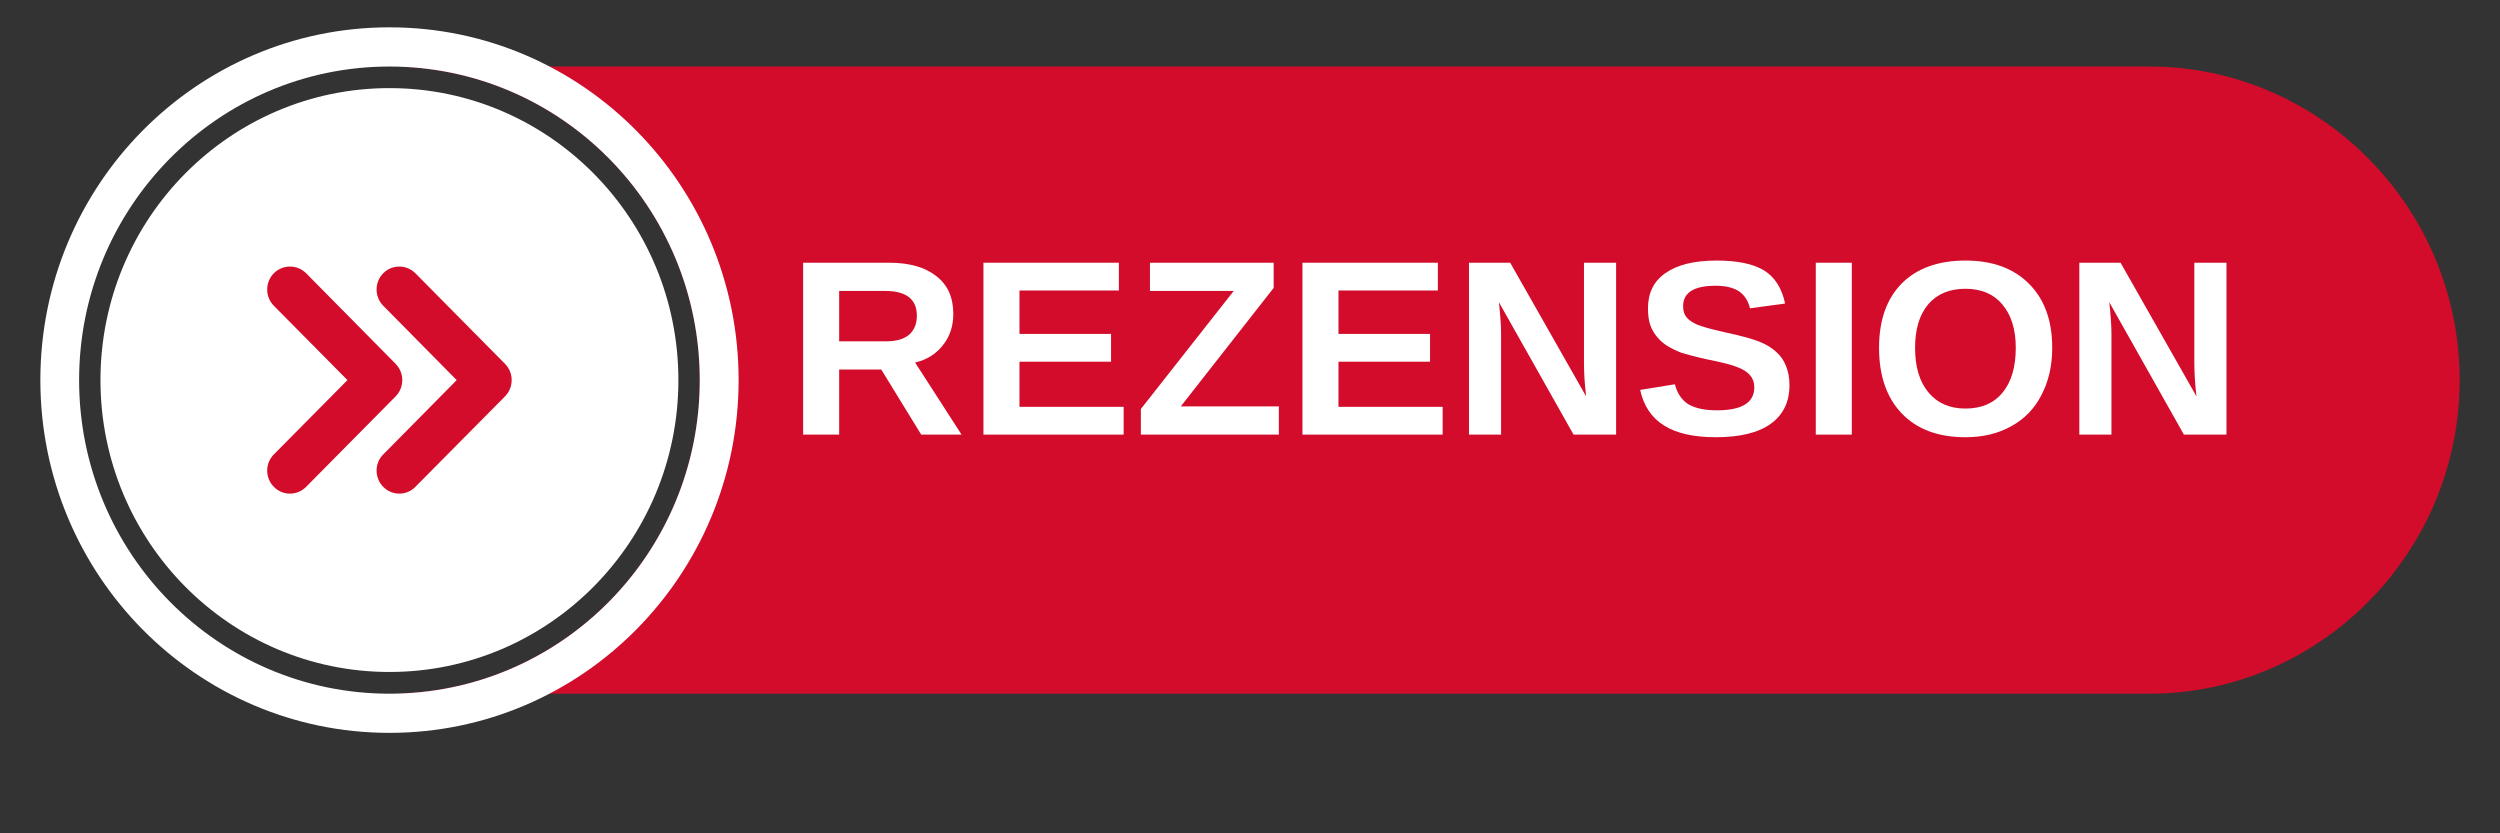 <svg xmlns="http://www.w3.org/2000/svg" xmlns:xlink="http://www.w3.org/1999/xlink" width="120" zoomAndPan="magnify" viewBox="0 0 90 30" height="40" preserveAspectRatio="xMidYMid meet" version="1.0"><rect x="0" y="0" width="90" height="30" fill="#333333" stroke="none"/><defs><g/><clipPath id="2eaa196ab5"><path d="M 14 2 L 88.547 2 L 88.547 25 L 14 25 Z M 14 2 " clip-rule="nonzero"/></clipPath><clipPath id="94883cbb2c"><path d="M 1.453 0.98 L 27 0.98 L 27 26.383 L 1.453 26.383 Z M 1.453 0.98 " clip-rule="nonzero"/></clipPath><clipPath id="a7895b7d71"><path d="M 29.246 7.598 L 81.926 7.598 L 81.926 19.551 L 29.246 19.551 Z M 29.246 7.598 " clip-rule="nonzero"/></clipPath><clipPath id="b668f9ac3f"><path d="M 29.258 15.984 C 29.938 14.262 30.074 14.262 30.074 14.172 C 30.117 14.125 30.074 14.125 30.027 14.035 C 29.938 13.809 29.438 13.039 29.395 12.539 C 29.348 12.039 29.395 11.449 29.664 10.996 C 29.984 10.543 31.164 9.906 31.344 9.906 C 31.344 9.906 31.391 9.906 31.391 9.906 C 31.391 9.906 31.027 9.453 31.07 9.137 C 31.117 8.727 31.57 7.91 32.023 7.73 C 32.523 7.504 33.52 7.773 34.109 8 C 34.566 8.23 35.109 8.863 35.199 8.863 C 35.289 8.82 36.152 8.953 36.652 9.09 C 37.148 9.227 37.738 9.406 38.195 9.59 C 38.512 9.77 38.828 9.996 39.055 10.09 C 39.191 10.133 39.191 10.09 39.328 10.09 C 39.691 10.18 40.734 10.633 41.008 10.77 C 41.098 10.859 41.098 10.949 41.188 10.949 C 41.367 10.949 41.598 10.453 41.914 10.227 C 42.23 9.953 42.867 9.637 43.137 9.363 C 43.273 9.227 43.41 9 43.41 9 C 43.41 9 43.5 8.91 43.547 8.91 C 43.594 8.863 43.684 8.82 43.684 8.82 C 43.684 8.773 43.82 8.773 43.863 8.727 C 43.91 8.727 44.047 8.684 44.047 8.684 C 44.047 8.684 44.137 8.637 44.227 8.637 C 44.273 8.637 44.41 8.637 44.41 8.637 C 44.41 8.637 44.5 8.637 44.59 8.637 C 44.637 8.684 44.77 8.684 44.77 8.684 C 44.77 8.684 44.863 8.727 44.906 8.727 C 45 8.773 45.09 8.82 45.09 8.82 C 45.09 8.82 45.18 8.863 45.227 8.91 C 45.27 8.953 45.406 9 45.406 9 C 45.406 9 45.453 9.09 45.496 9.137 C 45.543 9.18 45.633 9.273 45.633 9.273 C 45.633 9.273 45.68 9.406 45.723 9.453 C 45.723 9.5 45.816 9.59 45.816 9.59 C 45.816 9.59 45.816 9.727 45.816 9.77 C 45.859 9.816 45.859 9.816 45.859 9.816 C 45.859 9.816 45.949 9.727 45.949 9.637 C 45.996 9.59 46.086 9.5 46.086 9.5 C 46.086 9.5 46.176 9.406 46.223 9.363 C 46.27 9.316 46.359 9.227 46.359 9.227 C 46.359 9.227 46.496 9.18 46.539 9.137 C 46.586 9.09 46.723 9.047 46.723 9.047 C 46.723 9.047 46.859 9 46.902 9 C 46.949 9 47.086 8.953 47.086 8.953 C 47.086 8.953 47.223 8.953 47.266 8.953 C 47.355 8.953 47.492 8.953 47.492 8.953 C 47.492 8.953 47.629 9 47.676 9 C 47.719 9 47.855 9.047 47.855 9.047 C 47.855 9.047 47.992 9.09 48.039 9.137 C 48.082 9.18 48.219 9.227 48.219 9.227 C 48.219 9.227 48.309 9.316 48.355 9.363 C 48.398 9.406 48.492 9.5 48.492 9.5 C 48.492 9.5 48.582 9.59 48.629 9.637 C 48.629 9.727 48.719 9.816 48.719 9.816 C 48.719 9.816 48.809 9.996 48.809 9.996 C 48.809 9.996 49.535 9.543 49.988 9.453 C 50.441 9.363 51.211 9.5 51.441 9.453 C 51.531 9.406 51.574 9.363 51.574 9.316 C 51.574 9.316 51.711 9.316 51.758 9.273 C 51.848 9.273 51.938 9.227 51.938 9.227 C 51.938 9.227 52.074 9.18 52.164 9.18 C 52.211 9.18 52.348 9.18 52.348 9.18 C 52.348 9.18 52.484 9.18 52.527 9.227 C 52.617 9.227 52.711 9.227 52.711 9.227 C 52.711 9.227 52.848 9.273 52.891 9.316 C 52.98 9.316 53.074 9.406 53.074 9.406 C 53.074 9.406 53.117 9.453 53.164 9.453 C 53.164 9.453 53.164 9.453 53.207 9.453 C 53.391 9.453 54.57 9.727 54.977 10.09 C 55.387 10.359 55.703 10.859 55.793 11.223 C 55.887 11.586 55.477 11.992 55.613 12.312 C 55.75 12.676 56.52 12.902 56.793 13.172 C 56.973 13.355 57.02 13.672 57.109 13.672 C 57.246 13.672 57.293 13.309 57.473 13.129 C 57.699 12.855 58.379 12.676 58.516 12.312 C 58.652 12.039 58.426 11.676 58.516 11.27 C 58.605 10.68 58.832 9.5 59.289 9.18 C 59.695 8.91 60.375 9 60.875 9.137 C 61.375 9.273 61.781 9.77 62.234 9.863 C 62.645 9.996 63.145 9.906 63.414 9.906 C 63.598 9.863 63.641 9.816 63.824 9.77 C 64.277 9.77 65.863 10.043 66.047 10.133 C 66.047 10.133 66.047 10.133 66.094 10.133 C 66.137 10.18 66.184 10.133 66.32 10.18 C 66.637 10.227 67.633 10.453 68.18 10.496 C 68.633 10.543 69.086 10.543 69.359 10.496 C 69.539 10.496 69.586 10.496 69.723 10.453 C 70.039 10.406 70.719 10.227 71.219 10.133 C 71.719 10.043 72.125 9.996 72.625 9.953 C 73.125 9.953 73.711 9.953 74.211 9.953 C 74.711 9.953 75.211 9.953 75.707 9.953 C 76.207 9.953 77.113 10.043 77.25 9.953 C 77.297 9.906 77.297 9.906 77.297 9.863 C 77.477 9.727 78.477 9.227 79.02 9.273 C 79.609 9.316 80.336 9.727 80.742 10.09 C 81.016 10.359 81.199 11.086 81.242 11.133 C 81.242 11.133 81.289 11.133 81.289 11.133 C 81.289 11.133 81.289 11.176 81.289 11.176 C 81.289 11.27 81.426 11.402 81.469 11.586 C 81.562 11.902 81.605 12.492 81.695 12.992 C 81.742 13.492 81.922 14.035 81.879 14.535 C 81.832 15.078 81.742 15.715 81.379 16.121 C 80.973 16.531 79.836 16.711 79.383 16.758 C 79.109 16.801 79.02 16.621 78.793 16.711 C 78.43 16.758 77.887 17.527 77.387 17.664 C 76.887 17.801 76.207 17.754 75.844 17.574 C 75.574 17.438 75.438 16.984 75.254 16.938 C 75.117 16.895 75.074 16.984 74.891 16.984 C 74.574 17.027 73.895 17.164 73.395 17.211 C 72.895 17.258 72.488 17.211 72.035 17.258 C 71.535 17.301 71.082 17.391 70.539 17.391 C 69.992 17.438 69.359 17.438 68.812 17.391 C 68.27 17.391 67.77 17.348 67.27 17.258 C 66.727 17.211 66.227 17.211 65.73 17.121 C 65.094 16.984 64.004 16.574 63.824 16.531 C 63.777 16.531 63.777 16.531 63.777 16.531 C 63.777 16.531 63.734 16.484 63.688 16.484 C 63.551 16.531 63.145 16.895 62.824 17.121 C 62.371 17.484 61.738 18.074 61.148 18.391 C 60.602 18.664 60.059 18.891 59.559 18.98 C 59.062 19.07 58.605 19.023 58.062 19.07 C 57.473 19.16 56.836 19.434 56.203 19.48 C 55.66 19.523 55.07 19.523 54.523 19.387 C 53.98 19.207 53.48 18.844 52.98 18.527 C 52.484 18.164 51.938 17.664 51.531 17.348 C 51.258 17.121 51.031 16.758 50.758 16.758 C 50.488 16.758 50.168 17.258 49.805 17.348 C 49.398 17.484 48.855 17.301 48.355 17.211 C 47.855 17.164 46.992 16.938 46.859 16.984 C 46.723 17.027 45.18 17.121 45.09 17.211 C 45.043 17.258 45.043 17.301 45.043 17.301 C 45.043 17.301 45 17.391 44.953 17.438 C 44.953 17.484 44.863 17.617 44.863 17.617 C 44.863 17.617 44.816 17.711 44.77 17.754 C 44.727 17.801 44.637 17.891 44.637 17.891 C 44.637 17.891 44.543 17.98 44.5 17.98 C 44.453 18.027 44.316 18.117 44.316 18.117 C 44.316 18.117 44.227 18.164 44.18 18.164 C 44.09 18.207 44 18.254 44 18.254 C 44 18.254 43.863 18.254 43.82 18.254 C 43.727 18.254 43.637 18.301 43.637 18.301 C 43.637 18.301 43.5 18.301 43.457 18.254 C 43.363 18.254 43.273 18.254 43.273 18.254 C 43.23 18.254 43.137 18.207 43.094 18.207 C 43.004 18.164 42.91 18.117 42.91 18.117 C 42.91 18.117 42.82 18.074 42.73 18.027 C 42.684 17.98 42.594 17.938 42.594 17.938 C 42.594 17.891 42.504 17.844 42.457 17.754 C 42.414 17.711 42.367 17.664 42.367 17.617 C 42.367 17.617 42.277 17.527 42.277 17.484 C 42.23 17.438 42.188 17.301 42.188 17.301 C 42.188 17.301 42.188 17.258 42.141 17.211 C 42.141 17.211 42.094 17.258 42.004 17.211 C 41.777 17.211 40.961 17.027 40.461 16.938 C 39.918 16.895 39.328 16.801 38.738 16.758 C 38.195 16.668 37.332 16.574 37.148 16.574 C 37.105 16.574 37.105 16.574 37.059 16.574 C 36.969 16.621 36.742 16.848 36.469 16.938 C 36.062 17.121 35.336 17.211 34.746 17.211 C 34.156 17.258 33.387 17.301 32.977 17.211 C 32.797 17.121 32.613 16.938 32.523 16.984 C 32.344 17.074 30.891 17.664 30.348 17.438 C 29.848 17.258 29.258 15.984 29.258 15.984 M 54.934 16.031 C 55.203 16.078 55.07 15.758 55.023 15.758 C 54.977 15.805 54.934 16.031 54.934 16.031 " clip-rule="nonzero"/></clipPath><clipPath id="5707716fc8"><path d="M 29.945 5.949 L 82.578 5.949 L 82.578 20.734 L 29.945 20.734 Z M 29.945 5.949 " clip-rule="nonzero"/></clipPath><clipPath id="f3715e3e16"><path d="M 56.703 16.938 C 47.039 17.574 46.27 17.258 45.949 16.711 C 45.68 16.305 45.77 15.488 45.996 14.988 C 46.223 14.488 46.723 14.125 47.449 13.719 C 48.988 12.855 52.074 12.086 55.203 11.449 C 59.648 10.586 70.539 8.457 71.945 9.77 C 72.398 10.227 72.172 11.496 71.809 11.902 C 71.488 12.219 71.082 12.086 70.176 12.129 C 66.32 12.266 39.691 8.363 38.918 9.863 C 38.691 10.227 39.555 10.996 40.098 11.359 C 40.688 11.812 41.324 11.812 42.504 12.176 C 45.406 12.992 53.117 15.305 57.973 16.031 C 62.234 16.621 66.953 16.668 70.039 16.621 C 71.988 16.574 73.395 16.531 74.801 16.211 C 75.98 15.941 77.25 15.578 78.023 15.078 C 78.52 14.715 78.883 14.262 79.156 13.762 C 79.383 13.309 79.52 12.629 79.43 12.129 C 79.336 11.723 79.203 11.27 78.75 10.949 C 77.797 10.316 75.617 10.316 73.078 10.18 C 67.953 9.863 56.25 11.086 49.852 10.723 C 45.27 10.453 41.141 9.273 38.148 9.09 C 36.289 8.953 34.293 8.41 33.656 9.137 C 33.066 9.727 33.977 11.312 33.93 12.539 C 33.883 14.035 32.523 16.438 33.25 17.348 C 33.977 18.344 36.469 17.938 38.691 17.938 C 42.141 18.027 48.082 16.938 51.848 16.984 C 54.66 16.984 56.609 17.484 59.195 17.574 C 62.102 17.711 65.773 17.754 68.316 17.574 C 70.129 17.391 72.078 16.395 72.988 16.758 C 73.484 16.938 74.074 17.664 73.941 17.938 C 73.441 18.844 62.598 16.801 58.016 16.621 C 54.523 16.484 51.078 17.074 48.855 16.668 C 47.449 16.395 45.996 15.984 45.543 15.352 C 45.27 14.988 45.316 14.352 45.496 14.035 C 45.68 13.672 46.223 13.266 46.633 13.219 C 47.039 13.172 47.629 13.445 47.902 13.719 C 48.082 13.898 48.219 14.262 48.219 14.535 C 48.219 14.941 47.992 15.531 47.676 15.805 C 47.355 16.031 46.723 16.121 46.359 16.031 C 45.949 15.895 45.543 15.441 45.406 15.031 C 45.316 14.672 45.453 14.035 45.68 13.719 C 45.949 13.398 46.539 13.172 46.949 13.219 C 47.312 13.266 47.855 13.625 48.039 13.945 C 48.266 14.309 48.266 14.941 48.082 15.305 C 47.855 15.668 47.086 16.078 46.676 16.078 C 46.312 16.078 45.949 15.852 45.77 15.621 C 45.543 15.395 45.359 15.031 45.359 14.672 C 45.359 14.309 45.633 13.719 45.949 13.492 C 46.176 13.266 46.496 13.219 46.902 13.219 C 47.812 13.172 48.988 13.762 50.805 13.988 C 55.07 14.445 68.77 14.262 72.305 14.578 C 73.441 14.715 73.941 14.672 74.621 14.988 C 75.211 15.215 75.938 15.621 76.207 16.168 C 76.434 16.711 76.391 17.711 76.164 18.207 C 75.938 18.664 75.527 18.891 74.938 19.16 C 73.895 19.66 72.035 20.16 70.039 20.387 C 67.137 20.793 62.555 20.566 59.105 20.43 C 55.977 20.297 53.438 19.66 50.262 19.66 C 46.676 19.66 41.551 20.613 38.648 20.656 C 36.879 20.703 35.789 20.656 34.473 20.477 C 33.293 20.297 31.934 20.25 31.164 19.707 C 30.617 19.297 30.301 18.797 30.117 17.938 C 29.664 15.984 30.348 9.68 31.07 7.957 C 31.391 7.23 31.754 6.914 32.207 6.594 C 32.613 6.324 33.023 6.188 33.613 6.051 C 34.699 5.871 36.289 5.961 38.148 6.141 C 41.141 6.414 45.316 7.773 49.852 8.047 C 56.066 8.41 66.727 6.957 72.078 7.094 C 75.117 7.141 77.84 7.32 79.246 7.73 C 79.836 7.91 80.062 8 80.473 8.363 C 81.105 8.91 82.016 10.227 82.285 11.043 C 82.512 11.633 82.559 12.039 82.512 12.629 C 82.469 13.535 82.195 14.941 81.605 15.852 C 80.926 16.801 79.883 17.527 78.613 18.117 C 76.934 18.891 74.711 19.344 72.125 19.57 C 68.496 19.887 63.508 19.48 58.699 18.844 C 52.98 18.027 43.863 16.078 40.191 14.672 C 38.465 13.988 37.422 13.492 36.652 12.719 C 36.152 12.176 35.973 11.496 35.742 10.906 C 35.516 10.27 35.246 9.59 35.336 9 C 35.383 8.547 35.609 8.047 35.926 7.73 C 36.332 7.32 36.742 7.141 37.695 6.957 C 41.414 6.324 59.105 7.957 65.504 8.59 C 68.859 8.91 71.898 8.773 73.215 9.637 C 73.848 10.043 74.211 10.723 74.211 11.223 C 74.168 11.676 73.941 12.086 73.352 12.449 C 71.398 13.582 62.191 12.992 57.699 13.762 C 54.207 14.398 49.988 16.758 48.535 16.211 C 47.945 15.984 47.449 15.215 47.629 14.852 C 48.039 14.035 55.387 13.582 56.836 14.262 C 57.473 14.535 57.746 15.078 57.836 15.488 C 57.883 15.805 57.746 16.211 57.52 16.438 C 57.336 16.668 56.703 16.938 56.703 16.938 " clip-rule="nonzero"/></clipPath></defs><g clip-path="url(#2eaa196ab5)"><path fill="#d30c2b" d="M 14.02 2.395 L 77.375 2.395 C 83.52 2.395 88.547 7.473 88.547 13.684 C 88.547 19.891 83.52 24.973 77.375 24.973 L 14.023 24.973 C 20.191 24.969 25.191 19.918 25.191 13.684 C 25.191 7.449 20.191 2.395 14.02 2.395 Z M 14.02 2.395 " fill-opacity="1" fill-rule="evenodd"/></g><g clip-path="url(#94883cbb2c)"><path fill="#ffffff" d="M 14.02 0.984 C 20.961 0.984 26.59 6.668 26.59 13.684 C 26.59 20.695 20.961 26.383 14.02 26.383 C 7.078 26.383 1.453 20.695 1.453 13.684 C 1.453 6.668 7.078 0.984 14.02 0.984 Z M 14.02 2.395 C 20.191 2.395 25.191 7.449 25.191 13.684 C 25.191 19.918 20.191 24.973 14.02 24.973 C 7.852 24.973 2.848 19.918 2.848 13.684 C 2.848 7.449 7.852 2.395 14.02 2.395 Z M 14.02 2.395 " fill-opacity="1" fill-rule="evenodd"/></g><path fill="#ffffff" d="M 14.02 3.172 C 19.766 3.172 24.422 7.879 24.422 13.684 C 24.422 19.488 19.766 24.191 14.02 24.191 C 8.273 24.191 3.617 19.488 3.617 13.684 C 3.617 7.879 8.273 3.172 14.02 3.172 Z M 14.02 3.172 " fill-opacity="1" fill-rule="evenodd"/><path fill="#ffffff" d="M 34.055 16.262 L 34.055 15.234 L 31.512 15.234 L 31.512 11.105 L 30.387 11.105 L 30.387 16.262 Z M 38.777 16.262 L 38.777 15.25 L 36.008 15.25 L 36.008 14.168 L 38.414 14.168 L 38.414 13.16 L 36.008 13.16 L 36.008 12.113 L 38.742 12.113 L 38.742 11.105 L 34.898 11.105 L 34.898 16.262 Z M 44.754 16.262 L 42.566 11.07 L 41.531 11.07 L 39.344 16.262 L 40.488 16.262 L 40.957 15.105 L 43.113 15.105 L 43.578 16.262 Z M 42.715 14.102 L 41.355 14.102 L 42.035 12.43 Z M 49.949 16.262 L 48.703 14.418 C 49.027 14.297 49.293 14.102 49.496 13.84 C 49.695 13.578 49.797 13.238 49.797 12.82 L 49.797 12.805 C 49.797 12.27 49.629 11.855 49.289 11.555 C 48.953 11.254 48.48 11.105 47.871 11.105 L 45.539 11.105 L 45.539 16.262 L 46.664 16.262 L 46.664 14.609 L 47.547 14.609 L 48.637 16.262 Z M 48.66 12.879 C 48.66 13.102 48.586 13.277 48.438 13.41 C 48.289 13.543 48.078 13.609 47.801 13.609 L 46.664 13.609 L 46.664 12.129 L 47.777 12.129 C 48.055 12.129 48.273 12.191 48.426 12.312 C 48.582 12.438 48.66 12.621 48.66 12.867 Z M 55.344 16.262 L 55.344 11.105 L 54.234 11.105 L 54.234 14.277 L 51.844 11.105 L 50.809 11.105 L 50.809 16.262 L 51.918 16.262 L 51.918 12.984 L 54.391 16.262 Z M 63.855 16.262 L 63.855 11.105 L 62.645 11.105 L 61.305 13.285 L 59.965 11.105 L 58.754 11.105 L 58.754 16.262 L 59.863 16.262 L 59.863 12.918 L 61.281 15.098 L 61.312 15.098 L 62.746 12.895 L 62.746 16.262 Z M 70.277 13.684 L 70.277 13.668 C 70.277 13.301 70.211 12.957 70.078 12.633 C 69.941 12.312 69.754 12.031 69.516 11.793 C 69.273 11.555 68.988 11.367 68.66 11.227 C 68.328 11.086 67.965 11.016 67.574 11.016 C 67.18 11.016 66.816 11.086 66.484 11.227 C 66.152 11.367 65.863 11.559 65.621 11.801 C 65.383 12.043 65.195 12.328 65.059 12.648 C 64.922 12.969 64.855 13.312 64.855 13.684 L 64.855 13.695 C 64.855 14.066 64.922 14.41 65.055 14.73 C 65.188 15.055 65.375 15.332 65.617 15.57 C 65.855 15.809 66.141 16 66.473 16.141 C 66.801 16.277 67.164 16.348 67.559 16.348 C 67.953 16.348 68.316 16.277 68.648 16.141 C 68.98 16 69.266 15.809 69.508 15.562 C 69.75 15.32 69.938 15.039 70.074 14.719 C 70.207 14.395 70.277 14.051 70.277 13.684 Z M 69.105 13.695 C 69.105 13.918 69.066 14.125 68.992 14.32 C 68.914 14.512 68.809 14.684 68.676 14.832 C 68.543 14.977 68.383 15.094 68.191 15.176 C 68.004 15.262 67.797 15.301 67.574 15.301 C 67.344 15.301 67.137 15.258 66.949 15.176 C 66.762 15.09 66.602 14.973 66.461 14.824 C 66.324 14.676 66.215 14.504 66.141 14.309 C 66.066 14.113 66.027 13.902 66.027 13.684 L 66.027 13.668 C 66.027 13.445 66.066 13.238 66.141 13.047 C 66.215 12.852 66.32 12.68 66.453 12.535 C 66.59 12.387 66.75 12.27 66.934 12.188 C 67.121 12.105 67.328 12.062 67.559 12.062 C 67.781 12.062 67.988 12.105 68.176 12.191 C 68.367 12.277 68.531 12.395 68.668 12.543 C 68.809 12.688 68.914 12.859 68.992 13.055 C 69.066 13.254 69.105 13.461 69.105 13.684 Z M 75.684 16.262 L 74.438 14.418 C 74.762 14.297 75.027 14.102 75.227 13.84 C 75.43 13.578 75.531 13.238 75.531 12.82 L 75.531 12.805 C 75.531 12.27 75.363 11.855 75.023 11.555 C 74.688 11.254 74.215 11.105 73.605 11.105 L 71.273 11.105 L 71.273 16.262 L 72.398 16.262 L 72.398 14.609 L 73.277 14.609 L 74.371 16.262 Z M 74.395 12.879 C 74.395 13.102 74.32 13.277 74.172 13.41 C 74.023 13.543 73.812 13.609 73.535 13.609 L 72.398 13.609 L 72.398 12.129 L 73.512 12.129 C 73.789 12.129 74.004 12.191 74.16 12.312 C 74.316 12.438 74.395 12.621 74.395 12.867 Z M 80.422 16.262 L 80.422 15.25 L 77.652 15.25 L 77.652 14.168 L 80.059 14.168 L 80.059 13.16 L 77.652 13.16 L 77.652 12.113 L 80.387 12.113 L 80.387 11.105 L 76.543 11.105 L 76.543 16.262 Z M 80.422 16.262 " fill-opacity="1" fill-rule="nonzero"/><path fill="#d30c2b" d="M 9.859 11.008 L 12.508 13.684 L 9.859 16.359 C 9.539 16.68 9.539 17.203 9.859 17.527 C 10.18 17.852 10.699 17.852 11.02 17.527 L 14.242 14.27 C 14.562 13.945 14.562 13.422 14.242 13.098 L 11.02 9.836 C 10.699 9.516 10.18 9.516 9.859 9.836 C 9.539 10.16 9.539 10.684 9.859 11.008 Z M 13.797 11.008 L 16.441 13.684 L 13.797 16.359 C 13.477 16.68 13.477 17.203 13.797 17.527 C 14.117 17.852 14.633 17.852 14.953 17.527 L 18.18 14.27 C 18.5 13.945 18.5 13.422 18.18 13.098 L 14.953 9.836 C 14.633 9.516 14.117 9.516 13.797 9.836 C 13.477 10.16 13.477 10.684 13.797 11.008 Z M 13.797 11.008 " fill-opacity="1" fill-rule="evenodd"/><g clip-path="url(#a7895b7d71)"><g clip-path="url(#b668f9ac3f)"><path fill="#d30c2b" d="M 27.441 5.914 L 83.73 5.914 L 83.73 21.293 L 27.441 21.293 Z M 27.441 5.914 " fill-opacity="1" fill-rule="nonzero"/></g></g><g clip-path="url(#5707716fc8)"><g clip-path="url(#f3715e3e16)"><path fill="#d30c2b" d="M 28.305 4.238 L 84.363 4.238 L 84.363 22.52 L 28.305 22.52 Z M 28.305 4.238 " fill-opacity="1" fill-rule="nonzero"/></g></g><g fill="#ffffff" fill-opacity="1"><g transform="translate(28.319, 15.646)"><g><path d="M 4.844 0 L 3.406 -2.344 L 1.891 -2.344 L 1.891 0 L 0.594 0 L 0.594 -6.188 L 3.688 -6.188 C 4.426 -6.188 4.992 -6.023 5.391 -5.703 C 5.797 -5.391 6 -4.938 6 -4.344 C 6 -3.906 5.875 -3.531 5.625 -3.219 C 5.383 -2.906 5.051 -2.695 4.625 -2.594 L 6.297 0 Z M 4.688 -4.281 C 4.688 -4.875 4.305 -5.172 3.547 -5.172 L 1.891 -5.172 L 1.891 -3.359 L 3.594 -3.359 C 3.945 -3.359 4.219 -3.438 4.406 -3.594 C 4.594 -3.758 4.688 -3.988 4.688 -4.281 Z M 4.688 -4.281 "/></g></g></g><g fill="#ffffff" fill-opacity="1"><g transform="translate(34.81, 15.646)"><g><path d="M 0.594 0 L 0.594 -6.188 L 5.469 -6.188 L 5.469 -5.188 L 1.891 -5.188 L 1.891 -3.625 L 5.188 -3.625 L 5.188 -2.625 L 1.891 -2.625 L 1.891 -1 L 5.641 -1 L 5.641 0 Z M 0.594 0 "/></g></g></g><g fill="#ffffff" fill-opacity="1"><g transform="translate(40.805, 15.646)"><g><path d="M 5.234 0 L 0.266 0 L 0.266 -0.922 L 3.609 -5.172 L 0.594 -5.172 L 0.594 -6.188 L 5.047 -6.188 L 5.047 -5.281 L 1.703 -1.016 L 5.234 -1.016 Z M 5.234 0 "/></g></g></g><g fill="#ffffff" fill-opacity="1"><g transform="translate(46.294, 15.646)"><g><path d="M 0.594 0 L 0.594 -6.188 L 5.469 -6.188 L 5.469 -5.188 L 1.891 -5.188 L 1.891 -3.625 L 5.188 -3.625 L 5.188 -2.625 L 1.891 -2.625 L 1.891 -1 L 5.641 -1 L 5.641 0 Z M 0.594 0 "/></g></g></g><g fill="#ffffff" fill-opacity="1"><g transform="translate(52.289, 15.646)"><g><path d="M 4.359 0 L 1.672 -4.766 C 1.723 -4.297 1.75 -3.922 1.75 -3.641 L 1.75 0 L 0.594 0 L 0.594 -6.188 L 2.078 -6.188 L 4.812 -1.375 C 4.758 -1.82 4.734 -2.227 4.734 -2.594 L 4.734 -6.188 L 5.891 -6.188 L 5.891 0 Z M 4.359 0 "/></g></g></g><g fill="#ffffff" fill-opacity="1"><g transform="translate(58.78, 15.646)"><g><path d="M 5.641 -1.781 C 5.641 -1.176 5.414 -0.711 4.969 -0.391 C 4.52 -0.066 3.859 0.094 2.984 0.094 C 2.191 0.094 1.57 -0.047 1.125 -0.328 C 0.676 -0.609 0.391 -1.035 0.266 -1.609 L 1.516 -1.812 C 1.598 -1.488 1.758 -1.25 2 -1.094 C 2.25 -0.945 2.594 -0.875 3.031 -0.875 C 3.926 -0.875 4.375 -1.148 4.375 -1.703 C 4.375 -1.879 4.32 -2.023 4.219 -2.141 C 4.125 -2.254 3.977 -2.348 3.781 -2.422 C 3.594 -2.504 3.234 -2.598 2.703 -2.703 C 2.242 -2.805 1.922 -2.891 1.734 -2.953 C 1.555 -3.023 1.395 -3.102 1.25 -3.188 C 1.102 -3.281 0.977 -3.391 0.875 -3.516 C 0.77 -3.641 0.688 -3.785 0.625 -3.953 C 0.57 -4.129 0.547 -4.328 0.547 -4.547 C 0.547 -5.098 0.754 -5.52 1.172 -5.812 C 1.598 -6.113 2.211 -6.266 3.016 -6.266 C 3.773 -6.266 4.348 -6.145 4.734 -5.906 C 5.117 -5.664 5.367 -5.27 5.484 -4.719 L 4.219 -4.547 C 4.156 -4.816 4.023 -5.02 3.828 -5.156 C 3.629 -5.289 3.348 -5.359 2.984 -5.359 C 2.203 -5.359 1.812 -5.113 1.812 -4.625 C 1.812 -4.457 1.852 -4.32 1.938 -4.219 C 2.02 -4.125 2.141 -4.039 2.297 -3.969 C 2.461 -3.895 2.797 -3.801 3.297 -3.688 C 3.891 -3.562 4.312 -3.445 4.562 -3.344 C 4.82 -3.238 5.023 -3.113 5.172 -2.969 C 5.328 -2.832 5.441 -2.664 5.516 -2.469 C 5.598 -2.27 5.641 -2.039 5.641 -1.781 Z M 5.641 -1.781 "/></g></g></g><g fill="#ffffff" fill-opacity="1"><g transform="translate(64.774, 15.646)"><g><path d="M 0.594 0 L 0.594 -6.188 L 1.891 -6.188 L 1.891 0 Z M 0.594 0 "/></g></g></g><g fill="#ffffff" fill-opacity="1"><g transform="translate(67.271, 15.646)"><g><path d="M 6.609 -3.125 C 6.609 -2.477 6.477 -1.91 6.219 -1.422 C 5.969 -0.93 5.602 -0.555 5.125 -0.297 C 4.656 -0.035 4.109 0.094 3.484 0.094 C 2.504 0.094 1.738 -0.191 1.188 -0.766 C 0.645 -1.336 0.375 -2.125 0.375 -3.125 C 0.375 -4.113 0.645 -4.883 1.188 -5.438 C 1.738 -5.988 2.504 -6.266 3.484 -6.266 C 4.461 -6.266 5.227 -5.984 5.781 -5.422 C 6.332 -4.867 6.609 -4.102 6.609 -3.125 Z M 5.297 -3.125 C 5.297 -3.789 5.133 -4.312 4.812 -4.688 C 4.5 -5.062 4.055 -5.25 3.484 -5.25 C 2.91 -5.25 2.461 -5.062 2.141 -4.688 C 1.828 -4.312 1.672 -3.789 1.672 -3.125 C 1.672 -2.438 1.832 -1.898 2.156 -1.516 C 2.477 -1.129 2.922 -0.938 3.484 -0.938 C 4.055 -0.938 4.5 -1.125 4.812 -1.5 C 5.133 -1.883 5.297 -2.426 5.297 -3.125 Z M 5.297 -3.125 "/></g></g></g><g fill="#ffffff" fill-opacity="1"><g transform="translate(74.262, 15.646)"><g><path d="M 4.359 0 L 1.672 -4.766 C 1.723 -4.297 1.75 -3.922 1.75 -3.641 L 1.75 0 L 0.594 0 L 0.594 -6.188 L 2.078 -6.188 L 4.812 -1.375 C 4.758 -1.82 4.734 -2.227 4.734 -2.594 L 4.734 -6.188 L 5.891 -6.188 L 5.891 0 Z M 4.359 0 "/></g></g></g></svg>